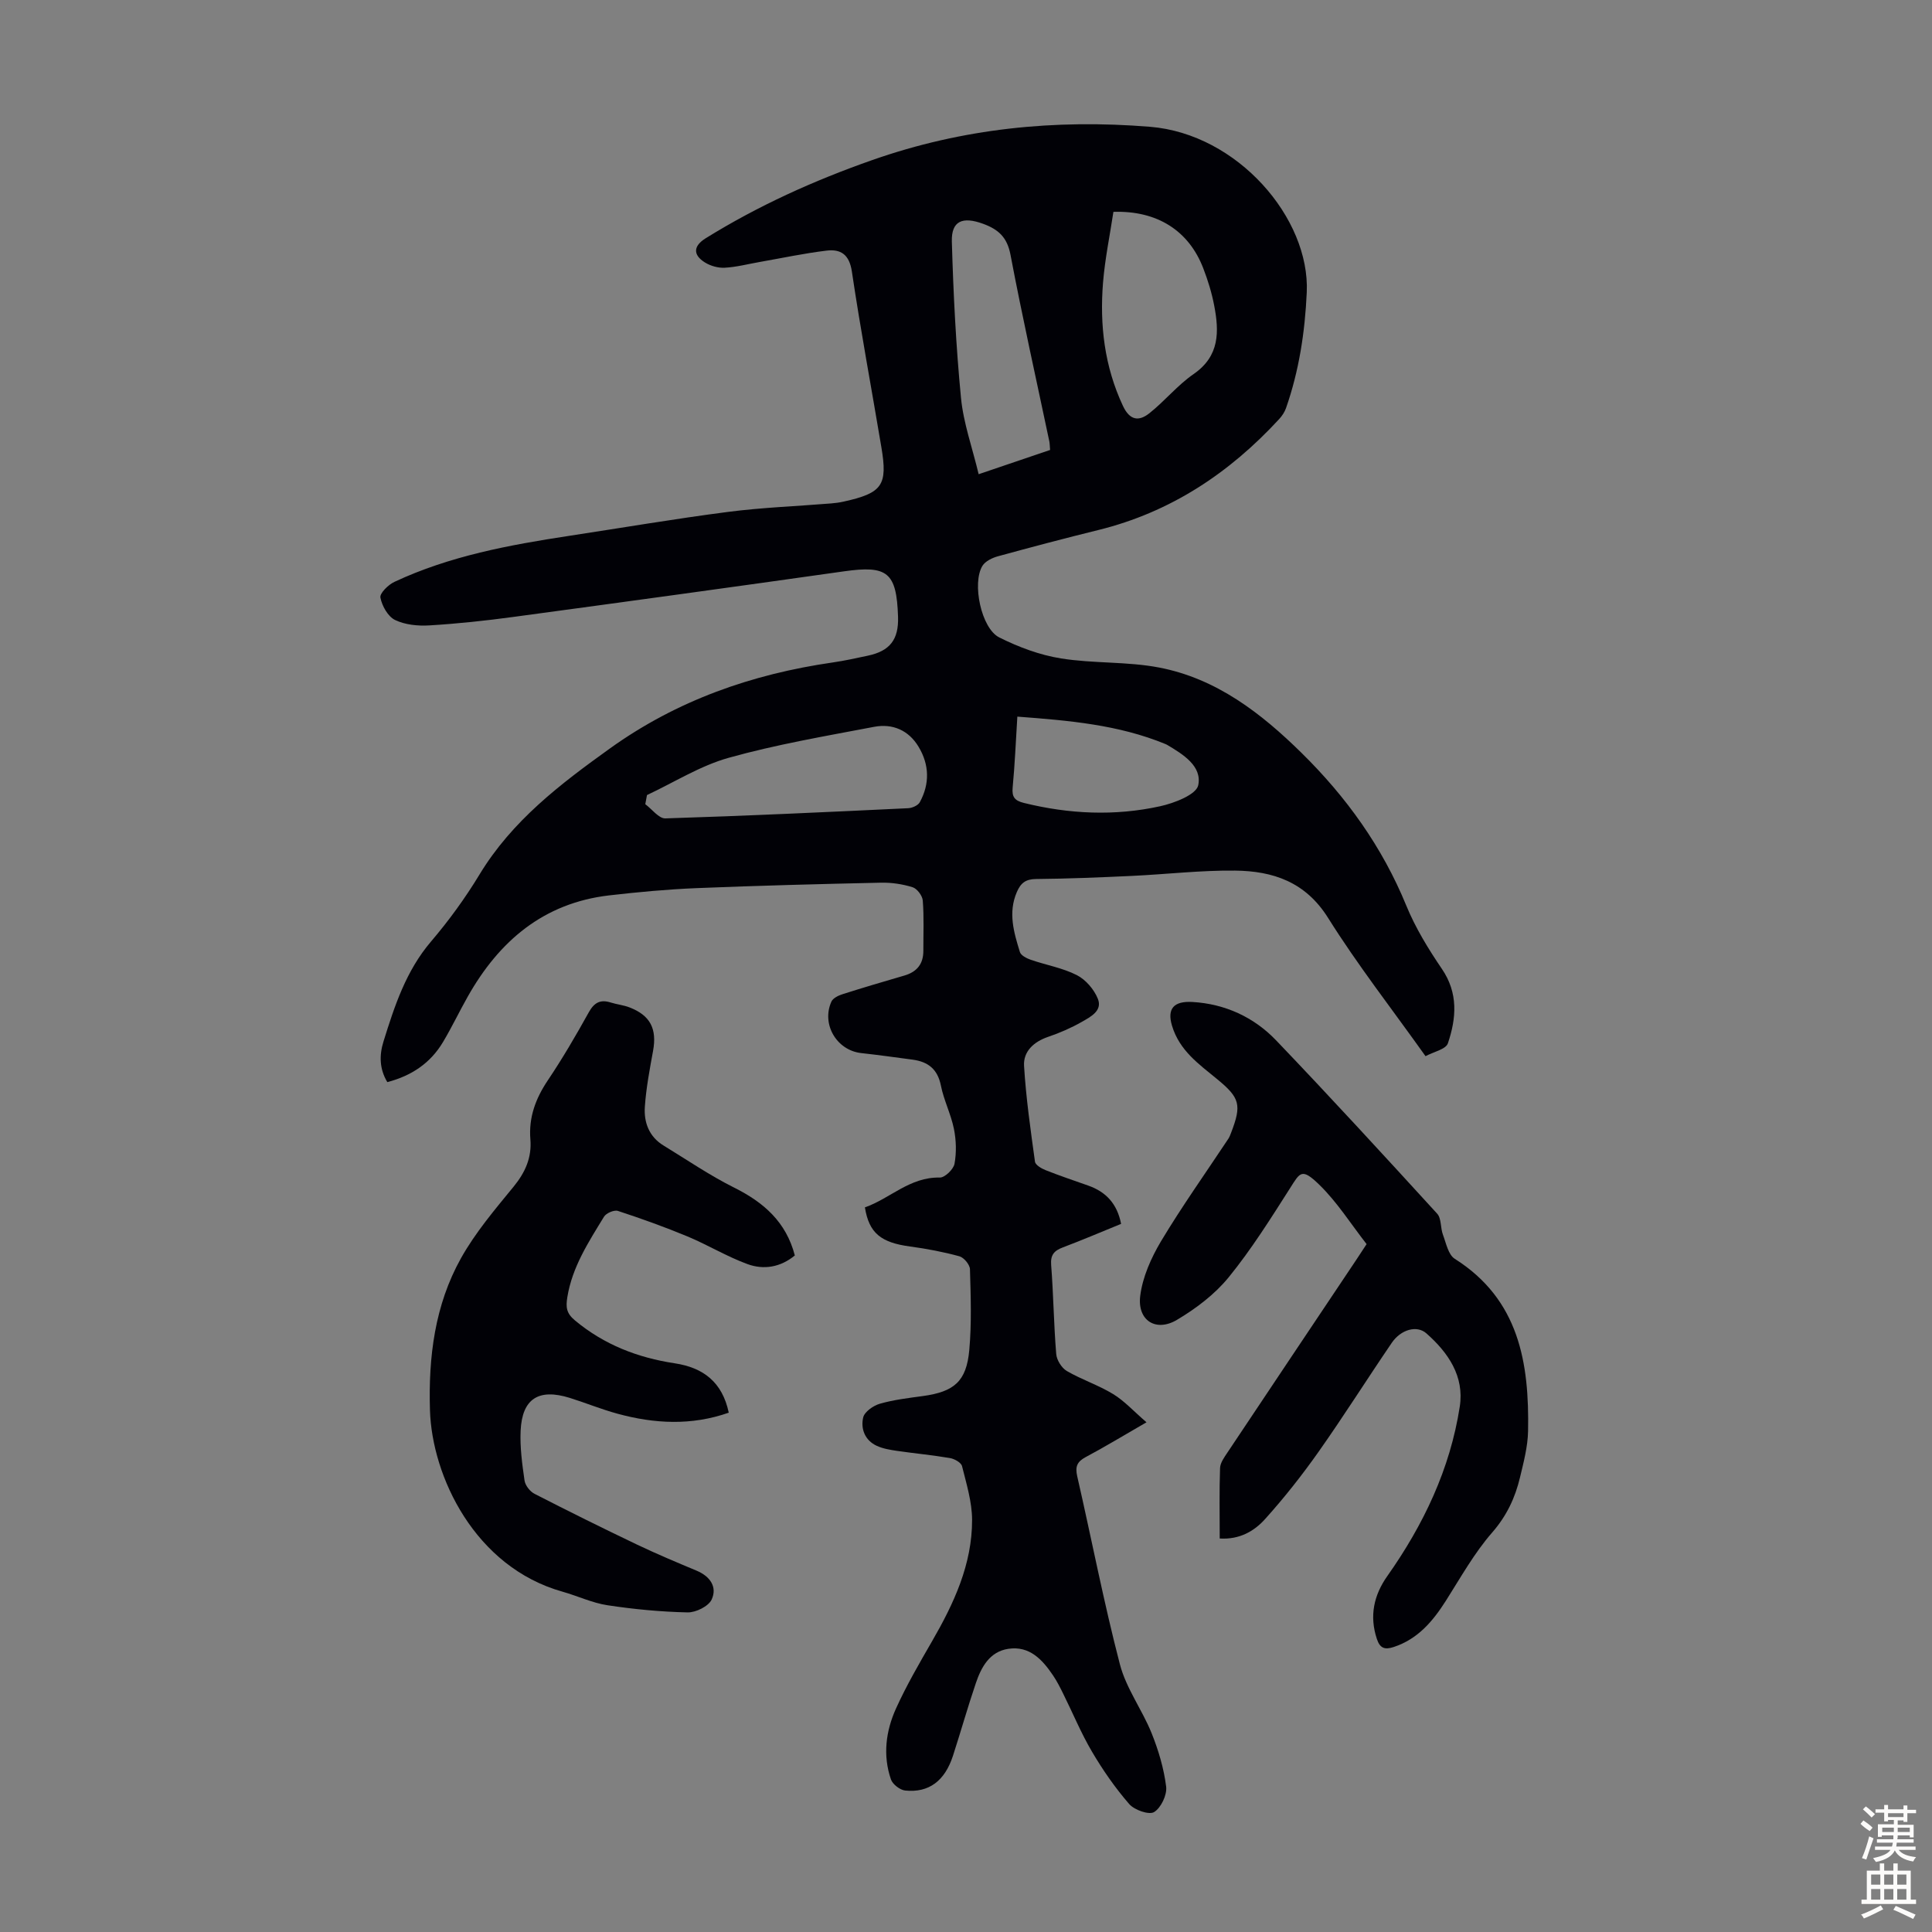 <svg enable-background="new 0 0 400 400" viewBox="0 0 400 400" xmlns="http://www.w3.org/2000/svg"><rect x="0" y="0" width="400" height="400" fill="#808080" stroke="none"/><g fill="#010106"><path d="m295.14 218.67c-6.96-9.78-14.07-18.89-20.17-28.62-4.68-7.48-11.43-9.72-19.27-9.8-7.14-.08-14.28.77-21.42 1.1-6.59.31-13.18.58-19.77.64-2.17.02-3.18.83-3.99 2.71-1.84 4.28-.61 8.36.64 12.41.22.71 1.4 1.31 2.27 1.61 3.17 1.09 6.57 1.67 9.52 3.17 1.84.94 3.57 2.96 4.35 4.9 1 2.48-1.52 3.74-3.29 4.76-2.21 1.26-4.59 2.3-7.01 3.12-2.99 1.02-5.16 3.03-4.98 6.01.4 6.63 1.35 13.24 2.26 19.83.09.69 1.34 1.42 2.2 1.76 2.9 1.15 5.87 2.15 8.82 3.19 3.66 1.29 5.99 3.73 6.81 7.93-4 1.63-7.98 3.33-12.03 4.86-1.8.68-2.62 1.52-2.45 3.66.48 6.13.54 12.3 1.05 18.43.1 1.25 1.12 2.88 2.19 3.51 3.08 1.79 6.55 2.92 9.58 4.77 2.34 1.42 4.25 3.55 6.92 5.85-4.87 2.81-8.67 5.12-12.58 7.2-1.8.96-2.22 1.98-1.76 3.99 2.97 12.97 5.48 26.05 8.83 38.91 1.29 4.97 4.59 9.38 6.55 14.22 1.43 3.55 2.56 7.34 3.03 11.12.21 1.71-1.07 4.39-2.5 5.26-1.06.64-4.08-.43-5.15-1.66-2.9-3.34-5.46-7.03-7.71-10.85-2.26-3.84-3.97-8-5.96-12-.64-1.3-1.3-2.61-2.11-3.8-2.21-3.27-4.87-6.15-9.25-5.49-3.88.59-5.6 3.79-6.73 7.13-1.69 4.97-3.11 10.03-4.73 15.02-1.69 5.2-4.98 7.69-9.89 7.19-1.08-.11-2.6-1.29-2.95-2.3-1.72-4.99-1.06-10.04 1.06-14.71 2.16-4.76 4.81-9.32 7.43-13.86 4.53-7.83 8.33-15.95 8.31-25.17-.01-3.71-1.17-7.46-2.08-11.12-.18-.74-1.56-1.51-2.49-1.67-3.63-.62-7.31-.96-10.96-1.49-1.42-.21-2.9-.45-4.19-1.04-2.47-1.13-3.37-3.52-2.83-5.87.27-1.18 2.09-2.46 3.45-2.85 2.88-.83 5.9-1.18 8.89-1.59 6.49-.89 9.04-3.02 9.63-9.52.5-5.55.3-11.17.14-16.75-.03-.94-1.25-2.41-2.19-2.67-3.33-.91-6.75-1.56-10.17-2.02-6.06-.81-8.54-2.76-9.39-8.11 5.19-1.8 9.28-6.31 15.51-6.17 1.04.02 2.83-1.71 3.04-2.85.43-2.33.35-4.89-.12-7.23-.62-3.05-2.09-5.92-2.7-8.97-.68-3.41-2.66-4.93-5.85-5.36-3.54-.47-7.08-.97-10.63-1.36-5.06-.55-8.3-5.94-6.19-10.65.32-.72 1.44-1.27 2.3-1.54 4.26-1.36 8.54-2.62 12.83-3.87 2.6-.76 3.92-2.42 3.91-5.13-.01-3.47.15-6.95-.12-10.4-.08-1-1.18-2.46-2.11-2.75-2.09-.65-4.37-.99-6.56-.94-12.74.28-25.49.61-38.23 1.13-6.02.25-12.04.81-18.03 1.5-13.58 1.58-22.78 9.44-29.28 20.96-1.76 3.11-3.3 6.36-5.13 9.42-2.58 4.32-6.46 6.96-11.52 8.28-1.66-2.76-1.67-5.61-.79-8.42 2.29-7.35 4.66-14.62 9.84-20.69 3.69-4.33 7.08-8.99 10.03-13.86 6.74-11.13 16.69-18.71 27.02-26.12 13.91-9.97 29.41-15.38 46.15-17.8 2.43-.35 4.84-.89 7.24-1.4 4.58-.97 6.4-3.34 6.25-8.05-.3-9.23-2.19-10.69-11.2-9.41-22.81 3.23-45.63 6.36-68.45 9.44-5.76.78-11.54 1.4-17.34 1.75-2.38.15-5.06-.11-7.15-1.12-1.48-.72-2.7-2.91-3.03-4.64-.17-.89 1.63-2.66 2.9-3.25 11.47-5.37 23.78-7.64 36.18-9.53 10.94-1.66 21.86-3.53 32.84-4.95 7.08-.92 14.25-1.18 21.38-1.76.89-.07 1.78-.19 2.65-.39 7.97-1.77 9.1-3.36 7.77-11.24-2.03-12.13-4.3-24.22-6.11-36.39-.53-3.54-2.32-4.68-5.25-4.32-4.64.56-9.22 1.54-13.83 2.35-2.41.42-4.81 1.06-7.24 1.19-1.35.08-2.94-.37-4.1-1.09-2.54-1.58-2.4-3.42.14-5 10.88-6.75 22.46-11.98 34.53-16.21 18.66-6.55 37.76-8.48 57.48-6.88 18.13 1.47 33.15 18.94 32.45 34.29-.38 8.26-1.59 16.21-4.3 23.97-.29.81-.81 1.6-1.4 2.24-10.31 11.2-22.52 19.31-37.47 22.99-6.94 1.71-13.86 3.54-20.76 5.43-1.18.32-2.61 1.01-3.21 1.97-2.21 3.58-.26 12.96 3.47 14.83 4.01 2.01 8.4 3.65 12.8 4.35 6.7 1.08 13.68.61 20.33 1.89 11.84 2.28 21.1 9.44 29.48 17.69 9.26 9.11 16.7 19.46 21.67 31.6 1.89 4.61 4.56 8.97 7.37 13.1 3.42 5.02 2.99 10.21 1.25 15.38-.39 1.26-2.95 1.78-4.64 2.69zm-161.19-54.06c-.12.63-.23 1.26-.35 1.89 1.39 1.03 2.8 2.98 4.15 2.94 16.77-.52 33.53-1.31 50.28-2.11.84-.04 2.03-.57 2.4-1.23 2.09-3.83 1.99-7.77-.25-11.49-2.06-3.43-5.39-4.85-9.19-4.13-10.08 1.92-20.25 3.65-30.11 6.41-5.91 1.65-11.31 5.09-16.93 7.72zm96.57-120.75c-.72 4.8-1.75 9.71-2.15 14.66-.71 8.79.3 17.35 4.12 25.51 1.42 3.03 3.29 3.24 5.42 1.57 3.22-2.53 5.87-5.85 9.22-8.16 5.42-3.74 5.29-8.81 4.25-14.21-.5-2.61-1.3-5.21-2.26-7.69-2.99-7.78-9.53-11.97-18.6-11.68zm-13.11 49.3c-.08-.9-.07-1.35-.16-1.78-2.71-12.88-5.59-25.72-8.04-38.64-.69-3.63-2.51-5.25-5.68-6.41-4.22-1.54-6.58-.63-6.46 3.68.31 10.79.85 21.6 1.89 32.34.5 5.22 2.34 10.3 3.66 15.83 5.41-1.83 10.01-3.39 14.79-5.02zm-6.78 55.21c-.32 5.16-.52 9.93-.97 14.67-.19 1.99.44 2.73 2.33 3.2 9.36 2.31 18.79 2.75 28.18.69 2.94-.64 7.5-2.4 7.91-4.35.83-3.97-3.14-6.41-6.48-8.39-.1-.06-.2-.1-.3-.14-9.73-4.01-20.01-4.88-30.67-5.68z"/><path d="m252.53 318.53c0-5-.1-9.79.07-14.58.04-1.1.88-2.25 1.55-3.25 8.87-13.31 17.77-26.59 26.66-39.88.68-1.01 1.34-2.04 2.13-3.24-3.27-4.19-6.11-8.72-9.83-12.33-3.61-3.5-3.95-2.5-5.98.69-4.02 6.31-8.02 12.7-12.73 18.49-2.88 3.54-6.78 6.49-10.74 8.84-4.35 2.58-8.22.11-7.59-4.97.49-3.91 2.26-7.88 4.31-11.32 4.35-7.25 9.27-14.17 13.94-21.22.24-.37.4-.8.56-1.22 2.23-5.79 1.84-7.24-2.89-11.12-3.78-3.11-7.79-5.9-9.34-11.06-1.06-3.55.39-5.14 4.25-4.91 6.71.39 12.7 3.13 17.31 7.95 11.29 11.8 22.33 23.83 33.34 35.88.9.98.66 2.93 1.19 4.34.66 1.76 1.11 4.16 2.45 5 13.35 8.44 15.44 21.58 15.18 35.67-.06 3.2-.91 6.41-1.66 9.55-1.01 4.25-2.76 8-5.78 11.46-3.71 4.25-6.52 9.31-9.57 14.11-2.7 4.24-5.78 7.92-10.79 9.58-1.89.63-2.87.26-3.51-1.68-1.57-4.75-.62-9.05 2.16-12.99 7.51-10.64 13.01-22.17 15.01-35.1.97-6.29-2.4-11.18-6.91-15.16-1.98-1.75-5.29-.8-7.17 1.96-5.1 7.48-9.93 15.15-15.15 22.55-3.4 4.82-7.08 9.49-11.02 13.87-2.25 2.54-5.32 4.35-9.45 4.09z"/><path d="m164.56 259.93c-2.99 2.47-6.46 3.01-9.8 1.79-4.27-1.56-8.22-3.98-12.43-5.73-4.71-1.96-9.54-3.69-14.39-5.28-.78-.26-2.44.45-2.89 1.2-3.19 5.23-6.57 10.38-7.59 16.65-.33 2.07-.22 3.33 1.58 4.82 6.05 5.04 13.01 7.72 20.67 8.88 5.88.89 9.84 3.88 11.17 10.22-7.73 2.71-15.39 2.3-23.05.21-3.33-.91-6.55-2.23-9.86-3.27-6.44-2.01-9.87.15-10.18 6.79-.16 3.42.32 6.91.81 10.32.15 1.02 1.13 2.27 2.07 2.75 7.03 3.61 14.12 7.12 21.26 10.53 4.03 1.92 8.15 3.65 12.27 5.37 2.8 1.17 4.35 3.36 3.14 5.99-.65 1.4-3.28 2.7-4.98 2.66-5.54-.12-11.1-.65-16.58-1.48-3.17-.48-6.17-1.92-9.29-2.8-18.22-5.11-27.05-23.91-27.47-37.56-.34-11.03 1-21.78 6.41-31.47 2.97-5.32 7.02-10.09 10.91-14.84 2.41-2.95 3.78-6.02 3.47-9.78-.37-4.56 1.08-8.46 3.61-12.23 3.05-4.54 5.82-9.29 8.48-14.08 1.13-2.03 2.39-2.71 4.55-2.03 1.27.4 2.64.53 3.88 1.01 4.32 1.66 5.71 4.45 4.88 9-.7 3.83-1.43 7.68-1.7 11.56-.23 3.24.87 6.21 3.87 8.04 4.85 2.96 9.56 6.19 14.63 8.72 6.13 3.06 10.75 7.11 12.55 14.04z"/></g><path d="m385.2 377.6.6-.7c.6.4 1.3.9 1.9 1.5l-.6.7c-.8-.5-1.4-1-1.9-1.5zm.3 7.1c.6-1.4 1.1-2.9 1.5-4.5.3.1.6.3.9.4-.5 1.4-1 2.9-1.5 4.4zm.2-10.1.6-.6c.7.5 1.3 1.1 1.9 1.6l-.7.7c-.6-.6-1.2-1.2-1.8-1.7zm8.4-.8h.8v.9h1.8v.7h-1.8v1.8h-.8v-.3h-1.2v.9h3.3v2.6h-.8v-.4h-2.5c0 .3 0 .6-.1.8h3.4v.7h-3.5c0 .3-.1.6-.1.8h4v.7h-3.5c.7.9 1.9 1.3 3.6 1.5-.2.2-.4.5-.6.9-1.9-.3-3.2-1.1-3.8-2.3-.5 1.1-1.8 2-3.9 2.4-.2-.3-.4-.5-.6-.8 1.9-.4 3.1-.9 3.6-1.7h-3.2v-.7h3.5c.1-.2.1-.5.2-.8h-3.3v-.7h3.4c0-.2 0-.5 0-.8h-2.4v.3h-.8v-2.6h3.3v-.9h-1.2v.3h-.8v-1.8h-1.8v-.7h1.8v-.9h.8v.9h3.2zm-4.4 5.5h2.4c0-.3 0-.6 0-.9h-2.4zm1.2-3.1h3.2v-.8h-3.2zm4.4 2.2h-2.4v.9h2.5v-.9z" fill="#fcfbfa"/><path d="m389.2 385.8h.9v1.5h1.9v-1.5h.9v1.5h2.7v6h1.1v.9h-11.3v-.9h1.1v-6h2.7zm.2 8.7.5.8c-1.2.6-2.5 1.3-4 1.9-.2-.3-.3-.6-.6-.8 1.6-.6 3-1.3 4.1-1.9zm-2-4.3h1.9v-2.1h-1.9zm0 3.1h1.9v-2.2h-1.9zm2.7-3.1h1.9v-2.1h-1.9zm0 3.1h1.9v-2.2h-1.9zm2.4 1.3c1.4.6 2.7 1.2 4.1 1.8l-.5.9c-1.5-.7-2.8-1.4-4.1-1.9zm2.2-6.5h-1.9v2.1h1.9zm-1.9 5.2h1.9v-2.2h-1.9z" fill="#fcfbfa"/></svg>